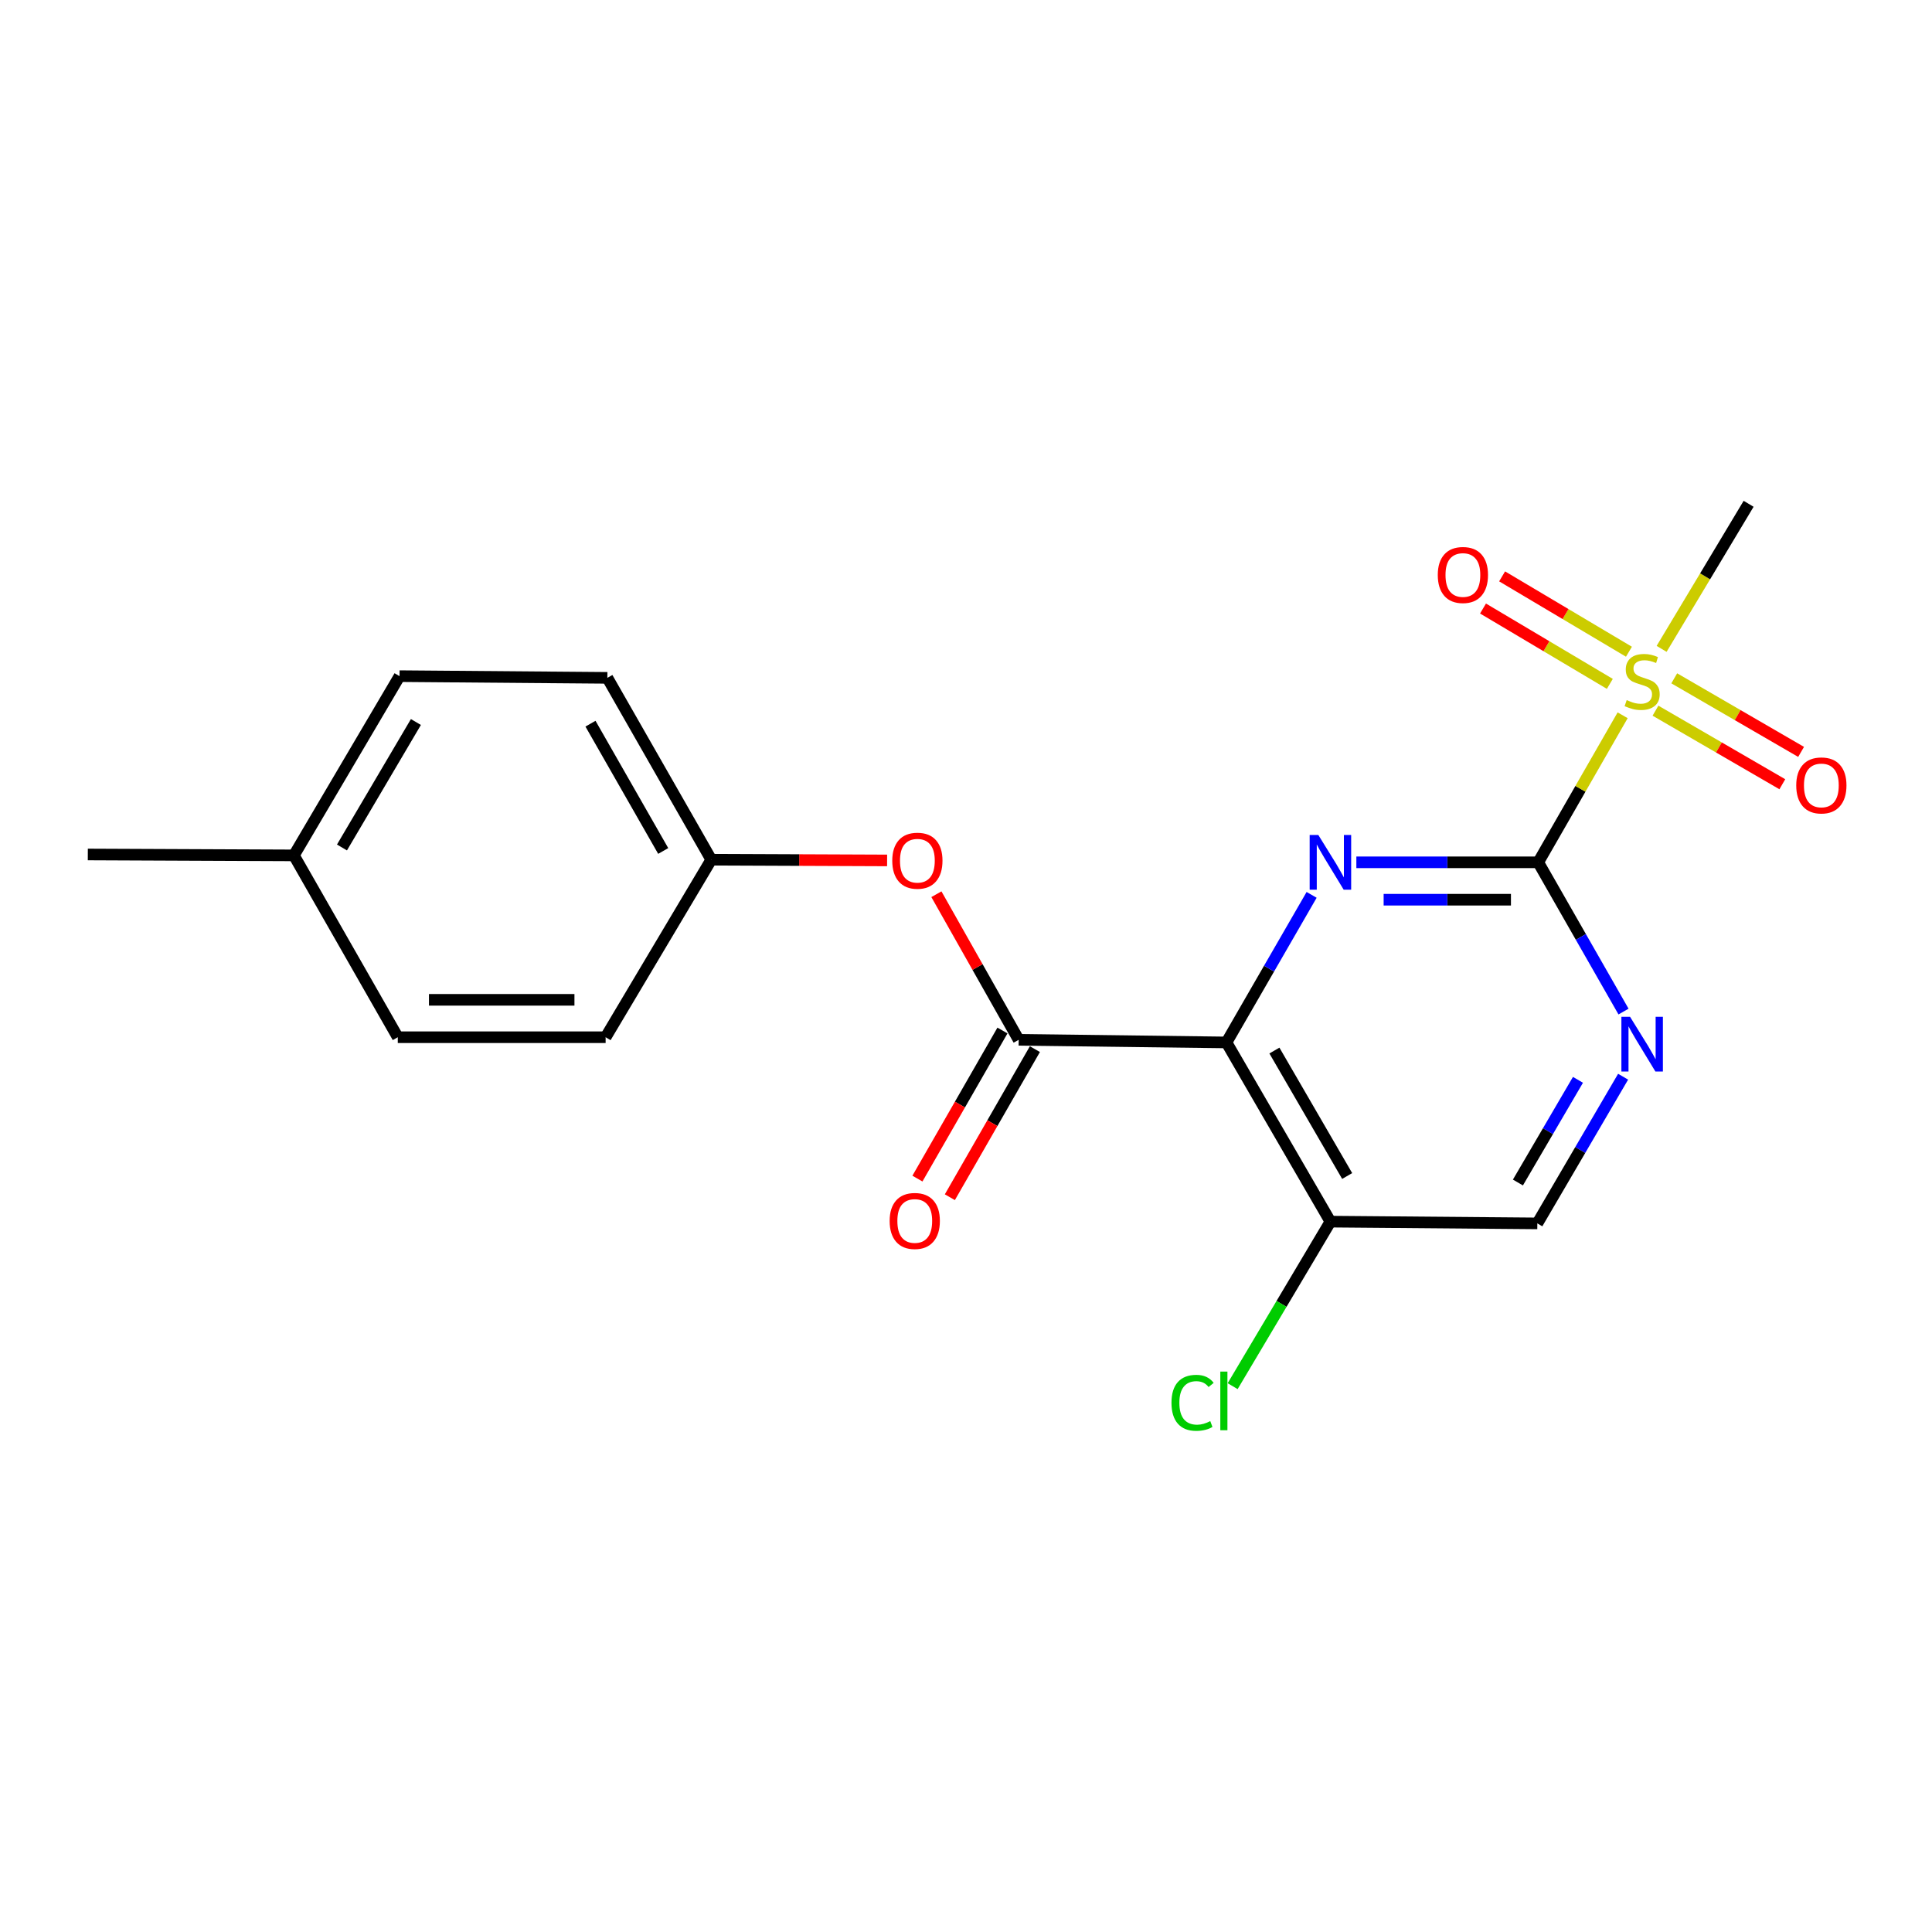 <?xml version='1.0' encoding='iso-8859-1'?>
<svg version='1.1' baseProfile='full'
              xmlns='http://www.w3.org/2000/svg'
                      xmlns:rdkit='http://www.rdkit.org/xml'
                      xmlns:xlink='http://www.w3.org/1999/xlink'
                  xml:space='preserve'
width='1000px' height='1000px' viewBox='0 0 1000 1000'>
<!-- END OF HEADER -->
<rect style='opacity:1.0;fill:#FFFFFF;stroke:none' width='1000' height='1000' x='0' y='0'> </rect>
<path class='bond-1' d='M 796.184,446.333 L 749.116,446.333' style='fill:none;fill-rule:evenodd;stroke:#000000;stroke-width:6px;stroke-linecap:butt;stroke-linejoin:miter;stroke-opacity:1' />
<path class='bond-1' d='M 749.116,446.333 L 702.048,446.333' style='fill:none;fill-rule:evenodd;stroke:#0000FF;stroke-width:6px;stroke-linecap:butt;stroke-linejoin:miter;stroke-opacity:1' />
<path class='bond-1' d='M 782.063,465.689 L 749.116,465.689' style='fill:none;fill-rule:evenodd;stroke:#000000;stroke-width:6px;stroke-linecap:butt;stroke-linejoin:miter;stroke-opacity:1' />
<path class='bond-1' d='M 749.116,465.689 L 716.168,465.689' style='fill:none;fill-rule:evenodd;stroke:#0000FF;stroke-width:6px;stroke-linecap:butt;stroke-linejoin:miter;stroke-opacity:1' />
<path class='bond-2' d='M 796.184,446.333 L 818.031,408.282' style='fill:none;fill-rule:evenodd;stroke:#000000;stroke-width:6px;stroke-linecap:butt;stroke-linejoin:miter;stroke-opacity:1' />
<path class='bond-2' d='M 818.031,408.282 L 839.878,370.231' style='fill:none;fill-rule:evenodd;stroke:#CCCC00;stroke-width:6px;stroke-linecap:butt;stroke-linejoin:miter;stroke-opacity:1' />
<path class='bond-4' d='M 796.184,446.333 L 818.257,484.959' style='fill:none;fill-rule:evenodd;stroke:#000000;stroke-width:6px;stroke-linecap:butt;stroke-linejoin:miter;stroke-opacity:1' />
<path class='bond-4' d='M 818.257,484.959 L 840.331,523.586' style='fill:none;fill-rule:evenodd;stroke:#0000FF;stroke-width:6px;stroke-linecap:butt;stroke-linejoin:miter;stroke-opacity:1' />
<path class='bond-0' d='M 634.82,539.564 L 656.857,501.374' style='fill:none;fill-rule:evenodd;stroke:#000000;stroke-width:6px;stroke-linecap:butt;stroke-linejoin:miter;stroke-opacity:1' />
<path class='bond-0' d='M 656.857,501.374 L 678.895,463.184' style='fill:none;fill-rule:evenodd;stroke:#0000FF;stroke-width:6px;stroke-linecap:butt;stroke-linejoin:miter;stroke-opacity:1' />
<path class='bond-3' d='M 634.82,539.564 L 527.266,538.209' style='fill:none;fill-rule:evenodd;stroke:#000000;stroke-width:6px;stroke-linecap:butt;stroke-linejoin:miter;stroke-opacity:1' />
<path class='bond-20' d='M 634.82,539.564 L 688.619,632.321' style='fill:none;fill-rule:evenodd;stroke:#000000;stroke-width:6px;stroke-linecap:butt;stroke-linejoin:miter;stroke-opacity:1' />
<path class='bond-20' d='M 659.633,543.766 L 697.292,608.697' style='fill:none;fill-rule:evenodd;stroke:#000000;stroke-width:6px;stroke-linecap:butt;stroke-linejoin:miter;stroke-opacity:1' />
<path class='bond-7' d='M 843.137,337.333 L 810.314,317.832' style='fill:none;fill-rule:evenodd;stroke:#CCCC00;stroke-width:6px;stroke-linecap:butt;stroke-linejoin:miter;stroke-opacity:1' />
<path class='bond-7' d='M 810.314,317.832 L 777.491,298.332' style='fill:none;fill-rule:evenodd;stroke:#FF0000;stroke-width:6px;stroke-linecap:butt;stroke-linejoin:miter;stroke-opacity:1' />
<path class='bond-7' d='M 833.25,353.973 L 800.427,334.473' style='fill:none;fill-rule:evenodd;stroke:#CCCC00;stroke-width:6px;stroke-linecap:butt;stroke-linejoin:miter;stroke-opacity:1' />
<path class='bond-7' d='M 800.427,334.473 L 767.605,314.972' style='fill:none;fill-rule:evenodd;stroke:#FF0000;stroke-width:6px;stroke-linecap:butt;stroke-linejoin:miter;stroke-opacity:1' />
<path class='bond-8' d='M 856.877,367.843 L 889.705,386.883' style='fill:none;fill-rule:evenodd;stroke:#CCCC00;stroke-width:6px;stroke-linecap:butt;stroke-linejoin:miter;stroke-opacity:1' />
<path class='bond-8' d='M 889.705,386.883 L 922.533,405.923' style='fill:none;fill-rule:evenodd;stroke:#FF0000;stroke-width:6px;stroke-linecap:butt;stroke-linejoin:miter;stroke-opacity:1' />
<path class='bond-8' d='M 866.588,351.1 L 899.416,370.14' style='fill:none;fill-rule:evenodd;stroke:#CCCC00;stroke-width:6px;stroke-linecap:butt;stroke-linejoin:miter;stroke-opacity:1' />
<path class='bond-8' d='M 899.416,370.14 L 932.244,389.18' style='fill:none;fill-rule:evenodd;stroke:#FF0000;stroke-width:6px;stroke-linecap:butt;stroke-linejoin:miter;stroke-opacity:1' />
<path class='bond-13' d='M 860.047,335.852 L 882.564,298.308' style='fill:none;fill-rule:evenodd;stroke:#CCCC00;stroke-width:6px;stroke-linecap:butt;stroke-linejoin:miter;stroke-opacity:1' />
<path class='bond-13' d='M 882.564,298.308 L 905.082,260.764' style='fill:none;fill-rule:evenodd;stroke:#000000;stroke-width:6px;stroke-linecap:butt;stroke-linejoin:miter;stroke-opacity:1' />
<path class='bond-6' d='M 527.266,538.209 L 505.972,500.526' style='fill:none;fill-rule:evenodd;stroke:#000000;stroke-width:6px;stroke-linecap:butt;stroke-linejoin:miter;stroke-opacity:1' />
<path class='bond-6' d='M 505.972,500.526 L 484.679,462.843' style='fill:none;fill-rule:evenodd;stroke:#FF0000;stroke-width:6px;stroke-linecap:butt;stroke-linejoin:miter;stroke-opacity:1' />
<path class='bond-10' d='M 518.873,533.39 L 496.866,571.715' style='fill:none;fill-rule:evenodd;stroke:#000000;stroke-width:6px;stroke-linecap:butt;stroke-linejoin:miter;stroke-opacity:1' />
<path class='bond-10' d='M 496.866,571.715 L 474.859,610.041' style='fill:none;fill-rule:evenodd;stroke:#FF0000;stroke-width:6px;stroke-linecap:butt;stroke-linejoin:miter;stroke-opacity:1' />
<path class='bond-10' d='M 535.658,543.028 L 513.651,581.354' style='fill:none;fill-rule:evenodd;stroke:#000000;stroke-width:6px;stroke-linecap:butt;stroke-linejoin:miter;stroke-opacity:1' />
<path class='bond-10' d='M 513.651,581.354 L 491.644,619.679' style='fill:none;fill-rule:evenodd;stroke:#FF0000;stroke-width:6px;stroke-linecap:butt;stroke-linejoin:miter;stroke-opacity:1' />
<path class='bond-9' d='M 840.12,557.303 L 817.92,595.264' style='fill:none;fill-rule:evenodd;stroke:#0000FF;stroke-width:6px;stroke-linecap:butt;stroke-linejoin:miter;stroke-opacity:1' />
<path class='bond-9' d='M 817.92,595.264 L 795.721,633.225' style='fill:none;fill-rule:evenodd;stroke:#000000;stroke-width:6px;stroke-linecap:butt;stroke-linejoin:miter;stroke-opacity:1' />
<path class='bond-9' d='M 816.751,558.92 L 801.212,585.493' style='fill:none;fill-rule:evenodd;stroke:#0000FF;stroke-width:6px;stroke-linecap:butt;stroke-linejoin:miter;stroke-opacity:1' />
<path class='bond-9' d='M 801.212,585.493 L 785.672,612.065' style='fill:none;fill-rule:evenodd;stroke:#000000;stroke-width:6px;stroke-linecap:butt;stroke-linejoin:miter;stroke-opacity:1' />
<path class='bond-5' d='M 688.619,632.321 L 795.721,633.225' style='fill:none;fill-rule:evenodd;stroke:#000000;stroke-width:6px;stroke-linecap:butt;stroke-linejoin:miter;stroke-opacity:1' />
<path class='bond-12' d='M 688.619,632.321 L 663.316,674.898' style='fill:none;fill-rule:evenodd;stroke:#000000;stroke-width:6px;stroke-linecap:butt;stroke-linejoin:miter;stroke-opacity:1' />
<path class='bond-12' d='M 663.316,674.898 L 638.014,717.475' style='fill:none;fill-rule:evenodd;stroke:#00CC00;stroke-width:6px;stroke-linecap:butt;stroke-linejoin:miter;stroke-opacity:1' />
<path class='bond-11' d='M 459.166,445.354 L 413.658,445.166' style='fill:none;fill-rule:evenodd;stroke:#FF0000;stroke-width:6px;stroke-linecap:butt;stroke-linejoin:miter;stroke-opacity:1' />
<path class='bond-11' d='M 413.658,445.166 L 368.15,444.978' style='fill:none;fill-rule:evenodd;stroke:#000000;stroke-width:6px;stroke-linecap:butt;stroke-linejoin:miter;stroke-opacity:1' />
<path class='bond-15' d='M 368.15,444.978 L 313.469,536.865' style='fill:none;fill-rule:evenodd;stroke:#000000;stroke-width:6px;stroke-linecap:butt;stroke-linejoin:miter;stroke-opacity:1' />
<path class='bond-16' d='M 368.15,444.978 L 314.372,350.855' style='fill:none;fill-rule:evenodd;stroke:#000000;stroke-width:6px;stroke-linecap:butt;stroke-linejoin:miter;stroke-opacity:1' />
<path class='bond-16' d='M 343.277,440.462 L 305.633,374.575' style='fill:none;fill-rule:evenodd;stroke:#000000;stroke-width:6px;stroke-linecap:butt;stroke-linejoin:miter;stroke-opacity:1' />
<path class='bond-14' d='M 152.127,442.741 L 206.797,349.973' style='fill:none;fill-rule:evenodd;stroke:#000000;stroke-width:6px;stroke-linecap:butt;stroke-linejoin:miter;stroke-opacity:1' />
<path class='bond-14' d='M 177.003,438.653 L 215.272,373.715' style='fill:none;fill-rule:evenodd;stroke:#000000;stroke-width:6px;stroke-linecap:butt;stroke-linejoin:miter;stroke-opacity:1' />
<path class='bond-19' d='M 152.127,442.741 L 45.455,442.279' style='fill:none;fill-rule:evenodd;stroke:#000000;stroke-width:6px;stroke-linecap:butt;stroke-linejoin:miter;stroke-opacity:1' />
<path class='bond-21' d='M 152.127,442.741 L 205.893,536.865' style='fill:none;fill-rule:evenodd;stroke:#000000;stroke-width:6px;stroke-linecap:butt;stroke-linejoin:miter;stroke-opacity:1' />
<path class='bond-18' d='M 313.469,536.865 L 205.893,536.865' style='fill:none;fill-rule:evenodd;stroke:#000000;stroke-width:6px;stroke-linecap:butt;stroke-linejoin:miter;stroke-opacity:1' />
<path class='bond-18' d='M 297.333,517.509 L 222.03,517.509' style='fill:none;fill-rule:evenodd;stroke:#000000;stroke-width:6px;stroke-linecap:butt;stroke-linejoin:miter;stroke-opacity:1' />
<path class='bond-17' d='M 314.372,350.855 L 206.797,349.973' style='fill:none;fill-rule:evenodd;stroke:#000000;stroke-width:6px;stroke-linecap:butt;stroke-linejoin:miter;stroke-opacity:1' />
<path  class='atom-2' d='M 682.359 432.173
L 691.639 447.173
Q 692.559 448.653, 694.039 451.333
Q 695.519 454.013, 695.599 454.173
L 695.599 432.173
L 699.359 432.173
L 699.359 460.493
L 695.479 460.493
L 685.519 444.093
Q 684.359 442.173, 683.119 439.973
Q 681.919 437.773, 681.559 437.093
L 681.559 460.493
L 677.879 460.493
L 677.879 432.173
L 682.359 432.173
' fill='#0000FF'/>
<path  class='atom-3' d='M 841.972 362.37
Q 842.292 362.49, 843.612 363.05
Q 844.932 363.61, 846.372 363.97
Q 847.852 364.29, 849.292 364.29
Q 851.972 364.29, 853.532 363.01
Q 855.092 361.69, 855.092 359.41
Q 855.092 357.85, 854.292 356.89
Q 853.532 355.93, 852.332 355.41
Q 851.132 354.89, 849.132 354.29
Q 846.612 353.53, 845.092 352.81
Q 843.612 352.09, 842.532 350.57
Q 841.492 349.05, 841.492 346.49
Q 841.492 342.93, 843.892 340.73
Q 846.332 338.53, 851.132 338.53
Q 854.412 338.53, 858.132 340.09
L 857.212 343.17
Q 853.812 341.77, 851.252 341.77
Q 848.492 341.77, 846.972 342.93
Q 845.452 344.05, 845.492 346.01
Q 845.492 347.53, 846.252 348.45
Q 847.052 349.37, 848.172 349.89
Q 849.332 350.41, 851.252 351.01
Q 853.812 351.81, 855.332 352.61
Q 856.852 353.41, 857.932 355.05
Q 859.052 356.65, 859.052 359.41
Q 859.052 363.33, 856.412 365.45
Q 853.812 367.53, 849.452 367.53
Q 846.932 367.53, 845.012 366.97
Q 843.132 366.45, 840.892 365.53
L 841.972 362.37
' fill='#CCCC00'/>
<path  class='atom-5' d='M 843.712 526.296
L 852.992 541.296
Q 853.912 542.776, 855.392 545.456
Q 856.872 548.136, 856.952 548.296
L 856.952 526.296
L 860.712 526.296
L 860.712 554.616
L 856.832 554.616
L 846.872 538.216
Q 845.712 536.296, 844.472 534.096
Q 843.272 531.896, 842.912 531.216
L 842.912 554.616
L 839.232 554.616
L 839.232 526.296
L 843.712 526.296
' fill='#0000FF'/>
<path  class='atom-7' d='M 461.833 445.499
Q 461.833 438.699, 465.193 434.899
Q 468.553 431.099, 474.833 431.099
Q 481.113 431.099, 484.473 434.899
Q 487.833 438.699, 487.833 445.499
Q 487.833 452.379, 484.433 456.299
Q 481.033 460.179, 474.833 460.179
Q 468.593 460.179, 465.193 456.299
Q 461.833 452.419, 461.833 445.499
M 474.833 456.979
Q 479.153 456.979, 481.473 454.099
Q 483.833 451.179, 483.833 445.499
Q 483.833 439.939, 481.473 437.139
Q 479.153 434.299, 474.833 434.299
Q 470.513 434.299, 468.153 437.099
Q 465.833 439.899, 465.833 445.499
Q 465.833 451.219, 468.153 454.099
Q 470.513 456.979, 474.833 456.979
' fill='#FF0000'/>
<path  class='atom-8' d='M 744.192 297.609
Q 744.192 290.809, 747.552 287.009
Q 750.912 283.209, 757.192 283.209
Q 763.472 283.209, 766.832 287.009
Q 770.192 290.809, 770.192 297.609
Q 770.192 304.489, 766.792 308.409
Q 763.392 312.289, 757.192 312.289
Q 750.952 312.289, 747.552 308.409
Q 744.192 304.529, 744.192 297.609
M 757.192 309.089
Q 761.512 309.089, 763.832 306.209
Q 766.192 303.289, 766.192 297.609
Q 766.192 292.049, 763.832 289.249
Q 761.512 286.409, 757.192 286.409
Q 752.872 286.409, 750.512 289.209
Q 748.192 292.009, 748.192 297.609
Q 748.192 303.329, 750.512 306.209
Q 752.872 309.089, 757.192 309.089
' fill='#FF0000'/>
<path  class='atom-9' d='M 929.729 406.529
Q 929.729 399.729, 933.089 395.929
Q 936.449 392.129, 942.729 392.129
Q 949.009 392.129, 952.369 395.929
Q 955.729 399.729, 955.729 406.529
Q 955.729 413.409, 952.329 417.329
Q 948.929 421.209, 942.729 421.209
Q 936.489 421.209, 933.089 417.329
Q 929.729 413.449, 929.729 406.529
M 942.729 418.009
Q 947.049 418.009, 949.369 415.129
Q 951.729 412.209, 951.729 406.529
Q 951.729 400.969, 949.369 398.169
Q 947.049 395.329, 942.729 395.329
Q 938.409 395.329, 936.049 398.129
Q 933.729 400.929, 933.729 406.529
Q 933.729 412.249, 936.049 415.129
Q 938.409 418.009, 942.729 418.009
' fill='#FF0000'/>
<path  class='atom-11' d='M 460.478 631.961
Q 460.478 625.161, 463.838 621.361
Q 467.198 617.561, 473.478 617.561
Q 479.758 617.561, 483.118 621.361
Q 486.478 625.161, 486.478 631.961
Q 486.478 638.841, 483.078 642.761
Q 479.678 646.641, 473.478 646.641
Q 467.238 646.641, 463.838 642.761
Q 460.478 638.881, 460.478 631.961
M 473.478 643.441
Q 477.798 643.441, 480.118 640.561
Q 482.478 637.641, 482.478 631.961
Q 482.478 626.401, 480.118 623.601
Q 477.798 620.761, 473.478 620.761
Q 469.158 620.761, 466.798 623.561
Q 464.478 626.361, 464.478 631.961
Q 464.478 637.681, 466.798 640.561
Q 469.158 643.441, 473.478 643.441
' fill='#FF0000'/>
<path  class='atom-13' d='M 606.356 726.091
Q 606.356 719.051, 609.636 715.371
Q 612.956 711.651, 619.236 711.651
Q 625.076 711.651, 628.196 715.771
L 625.556 717.931
Q 623.276 714.931, 619.236 714.931
Q 614.956 714.931, 612.676 717.811
Q 610.436 720.651, 610.436 726.091
Q 610.436 731.691, 612.756 734.571
Q 615.116 737.451, 619.676 737.451
Q 622.796 737.451, 626.436 735.571
L 627.556 738.571
Q 626.076 739.531, 623.836 740.091
Q 621.596 740.651, 619.116 740.651
Q 612.956 740.651, 609.636 736.891
Q 606.356 733.131, 606.356 726.091
' fill='#00CC00'/>
<path  class='atom-13' d='M 631.636 709.931
L 635.316 709.931
L 635.316 740.291
L 631.636 740.291
L 631.636 709.931
' fill='#00CC00'/>
</svg>
